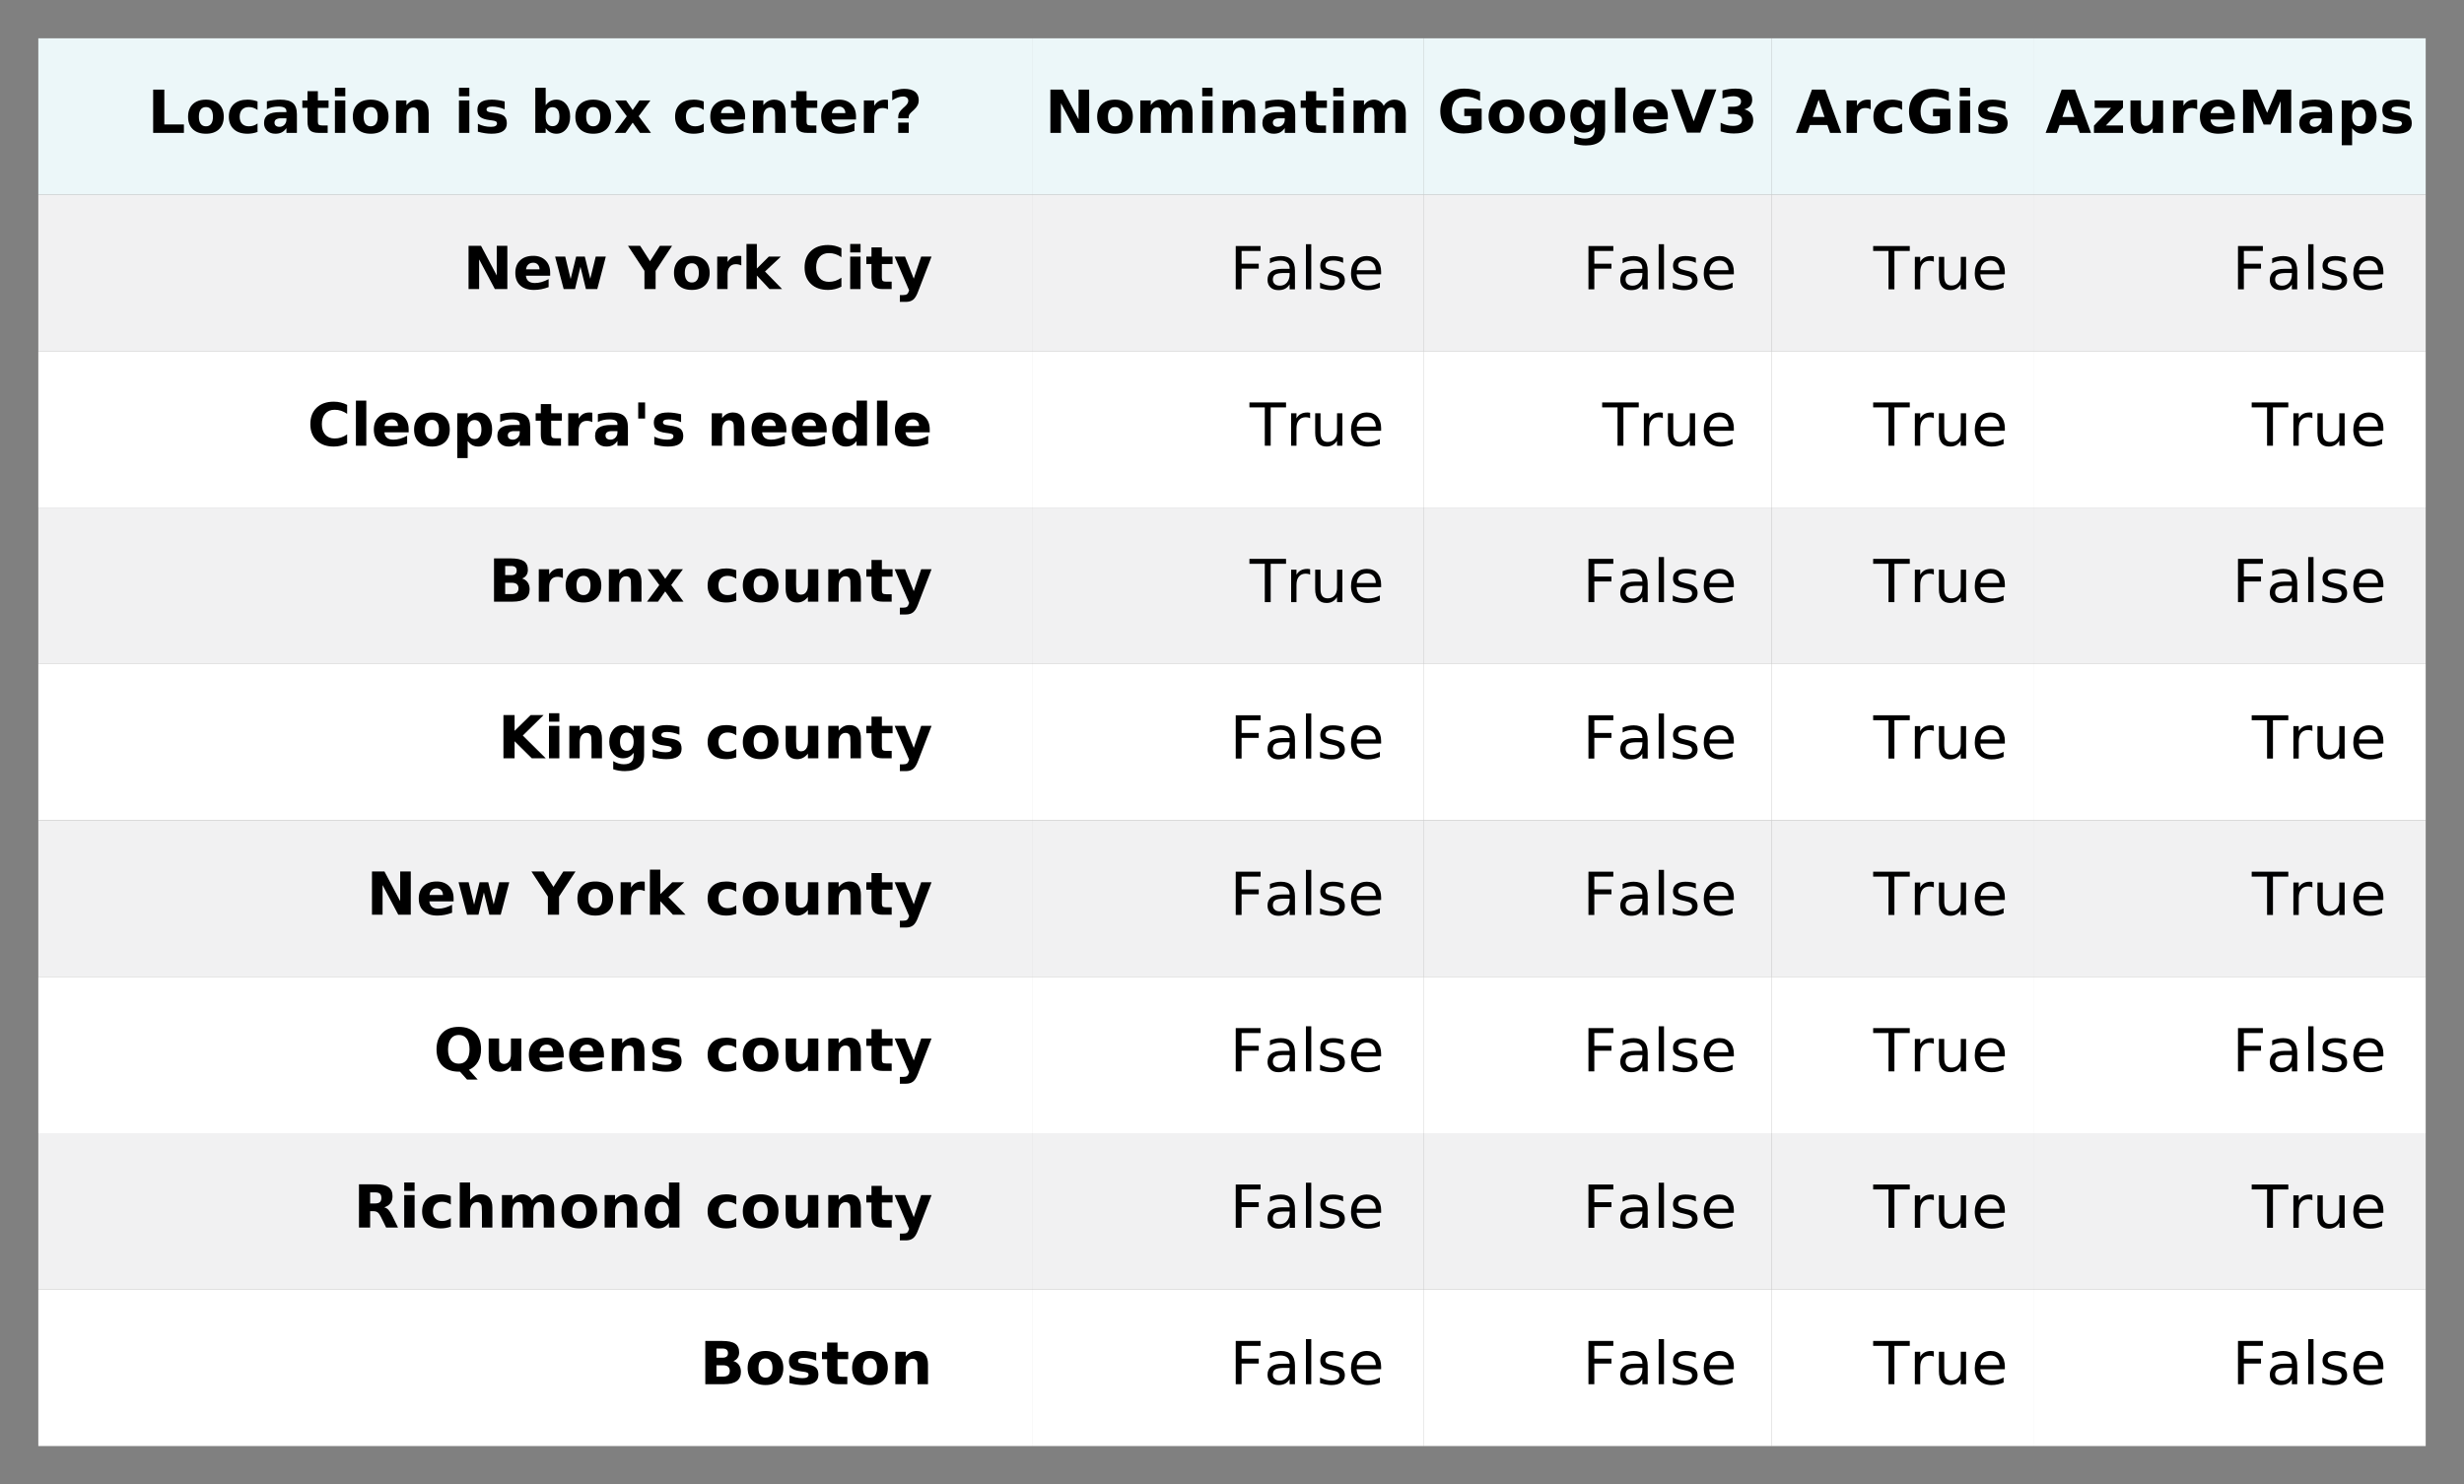 <?xml version="1.0" encoding="utf-8" standalone="no"?>
<!DOCTYPE svg PUBLIC "-//W3C//DTD SVG 1.1//EN"
  "http://www.w3.org/Graphics/SVG/1.1/DTD/svg11.dtd">
<!-- Created with matplotlib (http://matplotlib.org/) -->
<svg height="275.128pt" version="1.1" viewBox="0 0 456.614 275.128" width="456.614pt" xmlns="http://www.w3.org/2000/svg" xmlns:xlink="http://www.w3.org/1999/xlink">
 <rect x="0" y="0" width="456.614" height="275.128" fill="#808080" stroke="none"/>
 <defs>
  <style type="text/css">
*{stroke-linecap:butt;stroke-linejoin:round;}
  </style>
 </defs>
 <g id="figure_1">
  <g id="patch_1">
   <path d="M 0 275.128 
L 456.614 275.128 
L 456.614 -0 
L 0 -0 
z
" style="fill:none;"/>
  </g>
  <g id="axes_1">
   <g id="table_1">
    <g id="patch_2">
     <path d="M 7.1 36.092 
L 191.24 36.092 
L 191.24 7.1 
L 7.1 7.1 
z
" style="fill:#ecf7f9;"/>
    </g>
    <g id="text_1">
     <!-- Location is box center? -->
     <defs>
      <path d="M 9.188 72.906 
L 27.984 72.906 
L 27.984 14.203 
L 60.984 14.203 
L 60.984 0 
L 9.188 0 
z
" id="DejaVuSans-Bold-4c"/>
      <path d="M 34.422 43.5 
Q 28.609 43.5 25.562 39.328 
Q 22.516 35.156 22.516 27.297 
Q 22.516 19.438 25.562 15.25 
Q 28.609 11.078 34.422 11.078 
Q 40.141 11.078 43.156 15.25 
Q 46.188 19.438 46.188 27.297 
Q 46.188 35.156 43.156 39.328 
Q 40.141 43.5 34.422 43.5 
z
M 34.422 56 
Q 48.531 56 56.469 48.375 
Q 64.406 40.766 64.406 27.297 
Q 64.406 13.812 56.469 6.188 
Q 48.531 -1.422 34.422 -1.422 
Q 20.266 -1.422 12.281 6.188 
Q 4.297 13.812 4.297 27.297 
Q 4.297 40.766 12.281 48.375 
Q 20.266 56 34.422 56 
z
" id="DejaVuSans-Bold-6f"/>
      <path d="M 52.594 52.984 
L 52.594 38.719 
Q 49.031 41.156 45.438 42.328 
Q 41.844 43.5 37.984 43.5 
Q 30.672 43.5 26.594 39.234 
Q 22.516 34.969 22.516 27.297 
Q 22.516 19.625 26.594 15.344 
Q 30.672 11.078 37.984 11.078 
Q 42.094 11.078 45.781 12.297 
Q 49.469 13.531 52.594 15.922 
L 52.594 1.609 
Q 48.484 0.094 44.266 -0.656 
Q 40.047 -1.422 35.797 -1.422 
Q 21 -1.422 12.641 6.172 
Q 4.297 13.766 4.297 27.297 
Q 4.297 40.828 12.641 48.406 
Q 21 56 35.797 56 
Q 40.094 56 44.266 55.25 
Q 48.438 54.5 52.594 52.984 
z
" id="DejaVuSans-Bold-63"/>
      <path d="M 32.906 24.609 
Q 27.438 24.609 24.672 22.75 
Q 21.922 20.906 21.922 17.281 
Q 21.922 13.969 24.141 12.078 
Q 26.375 10.203 30.328 10.203 
Q 35.25 10.203 38.625 13.734 
Q 42 17.281 42 22.609 
L 42 24.609 
z
M 59.625 31.203 
L 59.625 0 
L 42 0 
L 42 8.109 
Q 38.484 3.125 34.078 0.844 
Q 29.688 -1.422 23.391 -1.422 
Q 14.891 -1.422 9.594 3.531 
Q 4.297 8.5 4.297 16.406 
Q 4.297 26.031 10.906 30.516 
Q 17.531 35.016 31.688 35.016 
L 42 35.016 
L 42 36.375 
Q 42 40.531 38.719 42.453 
Q 35.453 44.391 28.516 44.391 
Q 22.906 44.391 18.062 43.266 
Q 13.234 42.141 9.078 39.891 
L 9.078 53.219 
Q 14.703 54.594 20.359 55.297 
Q 26.031 56 31.688 56 
Q 46.484 56 53.047 50.172 
Q 59.625 44.344 59.625 31.203 
z
" id="DejaVuSans-Bold-61"/>
      <path d="M 27.484 70.219 
L 27.484 54.688 
L 45.516 54.688 
L 45.516 42.188 
L 27.484 42.188 
L 27.484 19 
Q 27.484 15.188 29 13.844 
Q 30.516 12.5 35.016 12.5 
L 44 12.5 
L 44 0 
L 29 0 
Q 18.656 0 14.328 4.312 
Q 10.016 8.641 10.016 19 
L 10.016 42.188 
L 1.312 42.188 
L 1.312 54.688 
L 10.016 54.688 
L 10.016 70.219 
z
" id="DejaVuSans-Bold-74"/>
      <path d="M 8.406 54.688 
L 25.875 54.688 
L 25.875 0 
L 8.406 0 
z
M 8.406 75.984 
L 25.875 75.984 
L 25.875 61.719 
L 8.406 61.719 
z
" id="DejaVuSans-Bold-69"/>
      <path d="M 63.375 33.297 
L 63.375 0 
L 45.797 0 
L 45.797 5.422 
L 45.797 25.484 
Q 45.797 32.562 45.484 35.25 
Q 45.172 37.938 44.391 39.203 
Q 43.359 40.922 41.594 41.875 
Q 39.844 42.828 37.594 42.828 
Q 32.125 42.828 29 38.594 
Q 25.875 34.375 25.875 26.906 
L 25.875 0 
L 8.406 0 
L 8.406 54.688 
L 25.875 54.688 
L 25.875 46.688 
Q 29.828 51.469 34.266 53.734 
Q 38.719 56 44.094 56 
Q 53.562 56 58.469 50.188 
Q 63.375 44.391 63.375 33.297 
z
" id="DejaVuSans-Bold-6e"/>
      <path id="DejaVuSans-Bold-20"/>
      <path d="M 51.125 52.984 
L 51.125 39.703 
Q 45.516 42.047 40.281 43.219 
Q 35.062 44.391 30.422 44.391 
Q 25.438 44.391 23.016 43.141 
Q 20.609 41.891 20.609 39.312 
Q 20.609 37.203 22.438 36.078 
Q 24.266 34.969 29 34.422 
L 32.078 33.984 
Q 45.516 32.281 50.141 28.375 
Q 54.781 24.469 54.781 16.109 
Q 54.781 7.375 48.328 2.969 
Q 41.891 -1.422 29.109 -1.422 
Q 23.688 -1.422 17.891 -0.562 
Q 12.109 0.297 6 2 
L 6 15.281 
Q 11.234 12.75 16.719 11.469 
Q 22.219 10.203 27.875 10.203 
Q 33.016 10.203 35.594 11.609 
Q 38.188 13.031 38.188 15.828 
Q 38.188 18.172 36.406 19.312 
Q 34.625 20.453 29.297 21.094 
L 26.219 21.484 
Q 14.547 22.953 9.859 26.906 
Q 5.172 30.859 5.172 38.922 
Q 5.172 47.609 11.125 51.797 
Q 17.094 56 29.391 56 
Q 34.234 56 39.547 55.266 
Q 44.875 54.547 51.125 52.984 
z
" id="DejaVuSans-Bold-73"/>
      <path d="M 37.5 11.281 
Q 43.109 11.281 46.062 15.375 
Q 49.031 19.484 49.031 27.297 
Q 49.031 35.109 46.062 39.203 
Q 43.109 43.312 37.5 43.312 
Q 31.891 43.312 28.875 39.188 
Q 25.875 35.062 25.875 27.297 
Q 25.875 19.531 28.875 15.406 
Q 31.891 11.281 37.5 11.281 
z
M 25.875 46.688 
Q 29.5 51.469 33.891 53.734 
Q 38.281 56 44 56 
Q 54.109 56 60.594 47.969 
Q 67.094 39.938 67.094 27.297 
Q 67.094 14.656 60.594 6.609 
Q 54.109 -1.422 44 -1.422 
Q 38.281 -1.422 33.891 0.844 
Q 29.5 3.125 25.875 7.906 
L 25.875 0 
L 8.406 0 
L 8.406 75.984 
L 25.875 75.984 
z
" id="DejaVuSans-Bold-62"/>
      <path d="M 22.219 27.984 
L 2.484 54.688 
L 21 54.688 
L 32.172 38.484 
L 43.5 54.688 
L 62.016 54.688 
L 42.281 28.078 
L 62.984 0 
L 44.484 0 
L 32.172 17.281 
L 20.016 0 
L 1.516 0 
z
" id="DejaVuSans-Bold-78"/>
      <path d="M 62.984 27.484 
L 62.984 22.516 
L 22.125 22.516 
Q 22.75 16.359 26.562 13.281 
Q 30.375 10.203 37.203 10.203 
Q 42.719 10.203 48.5 11.844 
Q 54.297 13.484 60.406 16.797 
L 60.406 3.328 
Q 54.203 0.984 48 -0.219 
Q 41.797 -1.422 35.594 -1.422 
Q 20.75 -1.422 12.516 6.125 
Q 4.297 13.672 4.297 27.297 
Q 4.297 40.672 12.375 48.328 
Q 20.453 56 34.625 56 
Q 47.516 56 55.25 48.234 
Q 62.984 40.484 62.984 27.484 
z
M 45.016 33.297 
Q 45.016 38.281 42.109 41.328 
Q 39.203 44.391 34.516 44.391 
Q 29.438 44.391 26.266 41.531 
Q 23.094 38.672 22.312 33.297 
z
" id="DejaVuSans-Bold-65"/>
      <path d="M 49.031 39.797 
Q 46.734 40.875 44.453 41.375 
Q 42.188 41.891 39.891 41.891 
Q 33.156 41.891 29.516 37.562 
Q 25.875 33.25 25.875 25.203 
L 25.875 0 
L 8.406 0 
L 8.406 54.688 
L 25.875 54.688 
L 25.875 45.703 
Q 29.25 51.078 33.609 53.531 
Q 37.984 56 44.094 56 
Q 44.969 56 45.984 55.922 
Q 47.016 55.859 48.969 55.609 
z
" id="DejaVuSans-Bold-72"/>
      <path d="M 34.625 24.609 
L 17 24.609 
L 17 27 
Q 17 31 18.609 34.094 
Q 20.219 37.203 25.391 42 
L 28.516 44.828 
Q 31.297 47.359 32.594 49.609 
Q 33.891 51.859 33.891 54.109 
Q 33.891 57.516 31.547 59.438 
Q 29.203 61.375 25 61.375 
Q 21.047 61.375 16.453 59.734 
Q 11.859 58.109 6.891 54.891 
L 6.891 70.219 
Q 12.797 72.266 17.672 73.234 
Q 22.562 74.219 27.094 74.219 
Q 39.016 74.219 45.266 69.359 
Q 51.516 64.5 51.516 55.172 
Q 51.516 50.391 49.609 46.609 
Q 47.703 42.828 43.109 38.484 
L 39.984 35.688 
Q 36.672 32.672 35.641 30.828 
Q 34.625 29 34.625 26.812 
z
M 17 17.391 
L 34.625 17.391 
L 34.625 0 
L 17 0 
z
" id="DejaVuSans-Bold-3f"/>
     </defs>
     <g transform="translate(27.372 24.631)scale(0.11 -0.11)">
      <use xlink:href="#DejaVuSans-Bold-4c"/>
      <use x="63.721" xlink:href="#DejaVuSans-Bold-6f"/>
      <use x="132.422" xlink:href="#DejaVuSans-Bold-63"/>
      <use x="191.699" xlink:href="#DejaVuSans-Bold-61"/>
      <use x="259.18" xlink:href="#DejaVuSans-Bold-74"/>
      <use x="306.982" xlink:href="#DejaVuSans-Bold-69"/>
      <use x="341.26" xlink:href="#DejaVuSans-Bold-6f"/>
      <use x="409.961" xlink:href="#DejaVuSans-Bold-6e"/>
      <use x="481.152" xlink:href="#DejaVuSans-Bold-20"/>
      <use x="515.967" xlink:href="#DejaVuSans-Bold-69"/>
      <use x="550.244" xlink:href="#DejaVuSans-Bold-73"/>
      <use x="609.766" xlink:href="#DejaVuSans-Bold-20"/>
      <use x="644.58" xlink:href="#DejaVuSans-Bold-62"/>
      <use x="716.162" xlink:href="#DejaVuSans-Bold-6f"/>
      <use x="784.863" xlink:href="#DejaVuSans-Bold-78"/>
      <use x="849.365" xlink:href="#DejaVuSans-Bold-20"/>
      <use x="884.18" xlink:href="#DejaVuSans-Bold-63"/>
      <use x="943.457" xlink:href="#DejaVuSans-Bold-65"/>
      <use x="1011.279" xlink:href="#DejaVuSans-Bold-6e"/>
      <use x="1082.471" xlink:href="#DejaVuSans-Bold-74"/>
      <use x="1130.273" xlink:href="#DejaVuSans-Bold-65"/>
      <use x="1198.096" xlink:href="#DejaVuSans-Bold-72"/>
      <use x="1247.412" xlink:href="#DejaVuSans-Bold-3f"/>
     </g>
    </g>
    <g id="patch_3">
     <path d="M 191.24 36.092 
L 263.78 36.092 
L 263.78 7.1 
L 191.24 7.1 
z
" style="fill:#ecf7f9;"/>
    </g>
    <g id="text_2">
     <!-- Nominatim -->
     <defs>
      <path d="M 9.188 72.906 
L 30.172 72.906 
L 56.688 22.906 
L 56.688 72.906 
L 74.516 72.906 
L 74.516 0 
L 53.516 0 
L 27 50 
L 27 0 
L 9.188 0 
z
" id="DejaVuSans-Bold-4e"/>
      <path d="M 59.078 45.609 
Q 62.406 50.688 66.969 53.344 
Q 71.531 56 77 56 
Q 86.422 56 91.359 50.188 
Q 96.297 44.391 96.297 33.297 
L 96.297 0 
L 78.719 0 
L 78.719 28.516 
Q 78.766 29.156 78.781 29.828 
Q 78.812 30.516 78.812 31.781 
Q 78.812 37.594 77.094 40.203 
Q 75.391 42.828 71.578 42.828 
Q 66.609 42.828 63.891 38.719 
Q 61.188 34.625 61.078 26.859 
L 61.078 0 
L 43.5 0 
L 43.5 28.516 
Q 43.5 37.594 41.938 40.203 
Q 40.375 42.828 36.375 42.828 
Q 31.344 42.828 28.609 38.703 
Q 25.875 34.578 25.875 26.906 
L 25.875 0 
L 8.297 0 
L 8.297 54.688 
L 25.875 54.688 
L 25.875 46.688 
Q 29.109 51.312 33.281 53.656 
Q 37.453 56 42.484 56 
Q 48.141 56 52.484 53.266 
Q 56.844 50.531 59.078 45.609 
z
" id="DejaVuSans-Bold-6d"/>
     </defs>
     <g transform="translate(193.639 24.631)scale(0.11 -0.11)">
      <use xlink:href="#DejaVuSans-Bold-4e"/>
      <use x="83.691" xlink:href="#DejaVuSans-Bold-6f"/>
      <use x="152.393" xlink:href="#DejaVuSans-Bold-6d"/>
      <use x="256.592" xlink:href="#DejaVuSans-Bold-69"/>
      <use x="290.869" xlink:href="#DejaVuSans-Bold-6e"/>
      <use x="362.061" xlink:href="#DejaVuSans-Bold-61"/>
      <use x="429.541" xlink:href="#DejaVuSans-Bold-74"/>
      <use x="477.344" xlink:href="#DejaVuSans-Bold-69"/>
      <use x="511.621" xlink:href="#DejaVuSans-Bold-6d"/>
     </g>
    </g>
    <g id="patch_4">
     <path d="M 263.78 36.092 
L 328.349 36.092 
L 328.349 7.1 
L 263.78 7.1 
z
" style="fill:#ecf7f9;"/>
    </g>
    <g id="text_3">
     <!-- GoogleV3 -->
     <defs>
      <path d="M 74.703 5.422 
Q 67.672 2 60.109 0.281 
Q 52.547 -1.422 44.484 -1.422 
Q 26.266 -1.422 15.625 8.766 
Q 4.984 18.953 4.984 36.375 
Q 4.984 54 15.812 64.109 
Q 26.656 74.219 45.516 74.219 
Q 52.781 74.219 59.438 72.844 
Q 66.109 71.484 72.016 68.797 
L 72.016 53.719 
Q 65.922 57.172 59.891 58.875 
Q 53.859 60.594 47.797 60.594 
Q 36.578 60.594 30.5 54.312 
Q 24.422 48.047 24.422 36.375 
Q 24.422 24.812 30.281 18.5 
Q 36.141 12.203 46.922 12.203 
Q 49.859 12.203 52.375 12.562 
Q 54.891 12.938 56.891 13.719 
L 56.891 27.875 
L 45.406 27.875 
L 45.406 40.484 
L 74.703 40.484 
z
" id="DejaVuSans-Bold-47"/>
      <path d="M 45.609 9.281 
Q 42 4.5 37.641 2.25 
Q 33.297 0 27.594 0 
Q 17.578 0 11.031 7.875 
Q 4.5 15.766 4.5 27.984 
Q 4.5 40.234 11.031 48.062 
Q 17.578 55.906 27.594 55.906 
Q 33.297 55.906 37.641 53.656 
Q 42 51.422 45.609 46.578 
L 45.609 54.688 
L 63.188 54.688 
L 63.188 5.516 
Q 63.188 -7.672 54.859 -14.625 
Q 46.531 -21.578 30.719 -21.578 
Q 25.594 -21.578 20.797 -20.797 
Q 16.016 -20.016 11.188 -18.406 
L 11.188 -4.781 
Q 15.766 -7.422 20.156 -8.719 
Q 24.562 -10.016 29 -10.016 
Q 37.594 -10.016 41.594 -6.25 
Q 45.609 -2.484 45.609 5.516 
z
M 34.078 43.312 
Q 28.656 43.312 25.625 39.297 
Q 22.609 35.297 22.609 27.984 
Q 22.609 20.453 25.531 16.578 
Q 28.469 12.703 34.078 12.703 
Q 39.547 12.703 42.578 16.703 
Q 45.609 20.703 45.609 27.984 
Q 45.609 35.297 42.578 39.297 
Q 39.547 43.312 34.078 43.312 
z
" id="DejaVuSans-Bold-67"/>
      <path d="M 8.406 75.984 
L 25.875 75.984 
L 25.875 0 
L 8.406 0 
z
" id="DejaVuSans-Bold-6c"/>
      <path d="M 0.484 72.906 
L 19.391 72.906 
L 38.719 19.094 
L 58.016 72.906 
L 76.906 72.906 
L 49.906 0 
L 27.484 0 
z
" id="DejaVuSans-Bold-56"/>
      <path d="M 46.578 39.312 
Q 53.953 37.406 57.781 32.688 
Q 61.625 27.984 61.625 20.703 
Q 61.625 9.859 53.312 4.219 
Q 45.016 -1.422 29.109 -1.422 
Q 23.484 -1.422 17.844 -0.516 
Q 12.203 0.391 6.688 2.203 
L 6.688 16.703 
Q 11.969 14.062 17.156 12.719 
Q 22.359 11.375 27.391 11.375 
Q 34.859 11.375 38.844 13.953 
Q 42.828 16.547 42.828 21.391 
Q 42.828 26.375 38.75 28.938 
Q 34.672 31.5 26.703 31.5 
L 19.188 31.5 
L 19.188 43.609 
L 27.094 43.609 
Q 34.188 43.609 37.641 45.828 
Q 41.109 48.047 41.109 52.594 
Q 41.109 56.781 37.734 59.078 
Q 34.375 61.375 28.219 61.375 
Q 23.688 61.375 19.047 60.344 
Q 14.406 59.328 9.812 57.328 
L 9.812 71.094 
Q 15.375 72.656 20.844 73.438 
Q 26.312 74.219 31.594 74.219 
Q 45.797 74.219 52.844 69.547 
Q 59.906 64.891 59.906 55.516 
Q 59.906 49.125 56.531 45.047 
Q 53.172 40.969 46.578 39.312 
z
" id="DejaVuSans-Bold-33"/>
     </defs>
     <g transform="translate(266.357 24.588)scale(0.11 -0.11)">
      <use xlink:href="#DejaVuSans-Bold-47"/>
      <use x="82.08" xlink:href="#DejaVuSans-Bold-6f"/>
      <use x="150.781" xlink:href="#DejaVuSans-Bold-6f"/>
      <use x="219.482" xlink:href="#DejaVuSans-Bold-67"/>
      <use x="291.064" xlink:href="#DejaVuSans-Bold-6c"/>
      <use x="325.342" xlink:href="#DejaVuSans-Bold-65"/>
      <use x="393.164" xlink:href="#DejaVuSans-Bold-56"/>
      <use x="470.557" xlink:href="#DejaVuSans-Bold-33"/>
     </g>
    </g>
    <g id="patch_5">
     <path d="M 328.349 36.092 
L 376.974 36.092 
L 376.974 7.1 
L 328.349 7.1 
z
" style="fill:#ecf7f9;"/>
    </g>
    <g id="text_4">
     <!-- ArcGis -->
     <defs>
      <path d="M 53.422 13.281 
L 24.031 13.281 
L 19.391 0 
L 0.484 0 
L 27.484 72.906 
L 49.906 72.906 
L 76.906 0 
L 58.016 0 
z
M 28.719 26.812 
L 48.688 26.812 
L 38.719 55.812 
z
" id="DejaVuSans-Bold-41"/>
     </defs>
     <g transform="translate(332.759 24.631)scale(0.11 -0.11)">
      <use xlink:href="#DejaVuSans-Bold-41"/>
      <use x="77.393" xlink:href="#DejaVuSans-Bold-72"/>
      <use x="126.709" xlink:href="#DejaVuSans-Bold-63"/>
      <use x="185.986" xlink:href="#DejaVuSans-Bold-47"/>
      <use x="268.066" xlink:href="#DejaVuSans-Bold-69"/>
      <use x="302.344" xlink:href="#DejaVuSans-Bold-73"/>
     </g>
    </g>
    <g id="patch_6">
     <path d="M 376.974 36.092 
L 449.514 36.092 
L 449.514 7.1 
L 376.974 7.1 
z
" style="fill:#ecf7f9;"/>
    </g>
    <g id="text_5">
     <!-- AzureMaps -->
     <defs>
      <path d="M 5.719 54.688 
L 53.422 54.688 
L 53.422 42.484 
L 24.609 12.5 
L 53.422 12.5 
L 53.422 0 
L 4.5 0 
L 4.5 12.203 
L 33.297 42.188 
L 5.719 42.188 
z
" id="DejaVuSans-Bold-7a"/>
      <path d="M 7.812 21.297 
L 7.812 54.688 
L 25.391 54.688 
L 25.391 49.219 
Q 25.391 44.781 25.344 38.062 
Q 25.297 31.344 25.297 29.109 
Q 25.297 22.516 25.641 19.609 
Q 25.984 16.703 26.812 15.375 
Q 27.875 13.672 29.609 12.734 
Q 31.344 11.812 33.594 11.812 
Q 39.062 11.812 42.188 16.016 
Q 45.312 20.219 45.312 27.688 
L 45.312 54.688 
L 62.797 54.688 
L 62.797 0 
L 45.312 0 
L 45.312 7.906 
Q 41.359 3.125 36.938 0.844 
Q 32.516 -1.422 27.203 -1.422 
Q 17.719 -1.422 12.766 4.391 
Q 7.812 10.203 7.812 21.297 
z
" id="DejaVuSans-Bold-75"/>
      <path d="M 9.188 72.906 
L 33.109 72.906 
L 49.703 33.891 
L 66.406 72.906 
L 90.281 72.906 
L 90.281 0 
L 72.516 0 
L 72.516 53.328 
L 55.719 14.016 
L 43.797 14.016 
L 27 53.328 
L 27 0 
L 9.188 0 
z
" id="DejaVuSans-Bold-4d"/>
      <path d="M 25.875 7.906 
L 25.875 -20.797 
L 8.406 -20.797 
L 8.406 54.688 
L 25.875 54.688 
L 25.875 46.688 
Q 29.5 51.469 33.891 53.734 
Q 38.281 56 44 56 
Q 54.109 56 60.594 47.969 
Q 67.094 39.938 67.094 27.297 
Q 67.094 14.656 60.594 6.609 
Q 54.109 -1.422 44 -1.422 
Q 38.281 -1.422 33.891 0.844 
Q 29.5 3.125 25.875 7.906 
z
M 37.5 43.312 
Q 31.891 43.312 28.875 39.188 
Q 25.875 35.062 25.875 27.297 
Q 25.875 19.531 28.875 15.406 
Q 31.891 11.281 37.5 11.281 
Q 43.109 11.281 46.062 15.375 
Q 49.031 19.484 49.031 27.297 
Q 49.031 35.109 46.062 39.203 
Q 43.109 43.312 37.5 43.312 
z
" id="DejaVuSans-Bold-70"/>
     </defs>
     <g transform="translate(379.033 24.631)scale(0.11 -0.11)">
      <use xlink:href="#DejaVuSans-Bold-41"/>
      <use x="77.393" xlink:href="#DejaVuSans-Bold-7a"/>
      <use x="135.596" xlink:href="#DejaVuSans-Bold-75"/>
      <use x="206.787" xlink:href="#DejaVuSans-Bold-72"/>
      <use x="256.104" xlink:href="#DejaVuSans-Bold-65"/>
      <use x="323.926" xlink:href="#DejaVuSans-Bold-4d"/>
      <use x="423.438" xlink:href="#DejaVuSans-Bold-61"/>
      <use x="490.918" xlink:href="#DejaVuSans-Bold-70"/>
      <use x="562.5" xlink:href="#DejaVuSans-Bold-73"/>
     </g>
    </g>
    <g id="patch_7">
     <path d="M 7.1 65.084 
L 191.24 65.084 
L 191.24 36.092 
L 7.1 36.092 
z
" style="fill:#f1f1f2;"/>
    </g>
    <g id="text_6">
     <!-- New York City -->
     <defs>
      <path d="M 3.516 54.688 
L 20.516 54.688 
L 29.688 17 
L 38.922 54.688 
L 53.516 54.688 
L 62.703 17.391 
L 71.922 54.688 
L 88.922 54.688 
L 74.516 0 
L 55.422 0 
L 46.188 37.594 
L 37.016 0 
L 17.922 0 
z
" id="DejaVuSans-Bold-77"/>
      <path d="M -0.984 72.906 
L 19.578 72.906 
L 36.188 46.922 
L 52.781 72.906 
L 73.391 72.906 
L 45.609 30.719 
L 45.609 0 
L 26.812 0 
L 26.812 30.719 
z
" id="DejaVuSans-Bold-59"/>
      <path d="M 8.406 75.984 
L 25.875 75.984 
L 25.875 34.625 
L 46 54.688 
L 66.312 54.688 
L 39.594 29.594 
L 68.406 0 
L 47.219 0 
L 25.875 22.797 
L 25.875 0 
L 8.406 0 
z
" id="DejaVuSans-Bold-6b"/>
      <path d="M 67 4 
Q 61.812 1.312 56.203 -0.047 
Q 50.594 -1.422 44.484 -1.422 
Q 26.266 -1.422 15.625 8.766 
Q 4.984 18.953 4.984 36.375 
Q 4.984 53.859 15.625 64.031 
Q 26.266 74.219 44.484 74.219 
Q 50.594 74.219 56.203 72.844 
Q 61.812 71.484 67 68.797 
L 67 53.719 
Q 61.766 57.281 56.688 58.938 
Q 51.609 60.594 46 60.594 
Q 35.938 60.594 30.172 54.141 
Q 24.422 47.703 24.422 36.375 
Q 24.422 25.094 30.172 18.641 
Q 35.938 12.203 46 12.203 
Q 51.609 12.203 56.688 13.859 
Q 61.766 15.531 67 19.094 
z
" id="DejaVuSans-Bold-43"/>
      <path d="M 1.219 54.688 
L 18.703 54.688 
L 33.406 17.578 
L 45.906 54.688 
L 63.375 54.688 
L 40.375 -5.172 
Q 36.922 -14.312 32.297 -17.938 
Q 27.688 -21.578 20.125 -21.578 
L 10.016 -21.578 
L 10.016 -10.109 
L 15.484 -10.109 
Q 19.922 -10.109 21.938 -8.688 
Q 23.969 -7.281 25.094 -3.609 
L 25.594 -2.094 
z
" id="DejaVuSans-Bold-79"/>
     </defs>
     <g transform="translate(85.819 53.58)scale(0.11 -0.11)">
      <use xlink:href="#DejaVuSans-Bold-4e"/>
      <use x="83.691" xlink:href="#DejaVuSans-Bold-65"/>
      <use x="151.514" xlink:href="#DejaVuSans-Bold-77"/>
      <use x="243.896" xlink:href="#DejaVuSans-Bold-20"/>
      <use x="278.711" xlink:href="#DejaVuSans-Bold-59"/>
      <use x="350.982" xlink:href="#DejaVuSans-Bold-6f"/>
      <use x="419.684" xlink:href="#DejaVuSans-Bold-72"/>
      <use x="469" xlink:href="#DejaVuSans-Bold-6b"/>
      <use x="535.504" xlink:href="#DejaVuSans-Bold-20"/>
      <use x="570.318" xlink:href="#DejaVuSans-Bold-43"/>
      <use x="643.707" xlink:href="#DejaVuSans-Bold-69"/>
      <use x="677.984" xlink:href="#DejaVuSans-Bold-74"/>
      <use x="725.787" xlink:href="#DejaVuSans-Bold-79"/>
     </g>
    </g>
    <g id="patch_8">
     <path d="M 191.24 65.084 
L 263.78 65.084 
L 263.78 36.092 
L 191.24 36.092 
z
" style="fill:#f1f1f2;"/>
    </g>
    <g id="text_7">
     <!-- False -->
     <defs>
      <path d="M 9.812 72.906 
L 51.703 72.906 
L 51.703 64.594 
L 19.672 64.594 
L 19.672 43.109 
L 48.578 43.109 
L 48.578 34.812 
L 19.672 34.812 
L 19.672 0 
L 9.812 0 
z
" id="DejaVuSans-46"/>
      <path d="M 34.281 27.484 
Q 23.391 27.484 19.188 25 
Q 14.984 22.516 14.984 16.5 
Q 14.984 11.719 18.141 8.906 
Q 21.297 6.109 26.703 6.109 
Q 34.188 6.109 38.703 11.406 
Q 43.219 16.703 43.219 25.484 
L 43.219 27.484 
z
M 52.203 31.203 
L 52.203 0 
L 43.219 0 
L 43.219 8.297 
Q 40.141 3.328 35.547 0.953 
Q 30.953 -1.422 24.312 -1.422 
Q 15.922 -1.422 10.953 3.297 
Q 6 8.016 6 15.922 
Q 6 25.141 12.172 29.828 
Q 18.359 34.516 30.609 34.516 
L 43.219 34.516 
L 43.219 35.406 
Q 43.219 41.609 39.141 45 
Q 35.062 48.391 27.688 48.391 
Q 23 48.391 18.547 47.266 
Q 14.109 46.141 10.016 43.891 
L 10.016 52.203 
Q 14.938 54.109 19.578 55.047 
Q 24.219 56 28.609 56 
Q 40.484 56 46.344 49.844 
Q 52.203 43.703 52.203 31.203 
z
" id="DejaVuSans-61"/>
      <path d="M 9.422 75.984 
L 18.406 75.984 
L 18.406 0 
L 9.422 0 
z
" id="DejaVuSans-6c"/>
      <path d="M 44.281 53.078 
L 44.281 44.578 
Q 40.484 46.531 36.375 47.5 
Q 32.281 48.484 27.875 48.484 
Q 21.188 48.484 17.844 46.438 
Q 14.5 44.391 14.5 40.281 
Q 14.5 37.156 16.891 35.375 
Q 19.281 33.594 26.516 31.984 
L 29.594 31.297 
Q 39.156 29.25 43.188 25.516 
Q 47.219 21.781 47.219 15.094 
Q 47.219 7.469 41.188 3.016 
Q 35.156 -1.422 24.609 -1.422 
Q 20.219 -1.422 15.453 -0.562 
Q 10.688 0.297 5.422 2 
L 5.422 11.281 
Q 10.406 8.688 15.234 7.391 
Q 20.062 6.109 24.812 6.109 
Q 31.156 6.109 34.562 8.281 
Q 37.984 10.453 37.984 14.406 
Q 37.984 18.062 35.516 20.016 
Q 33.062 21.969 24.703 23.781 
L 21.578 24.516 
Q 13.234 26.266 9.516 29.906 
Q 5.812 33.547 5.812 39.891 
Q 5.812 47.609 11.281 51.797 
Q 16.75 56 26.812 56 
Q 31.781 56 36.172 55.266 
Q 40.578 54.547 44.281 53.078 
z
" id="DejaVuSans-73"/>
      <path d="M 56.203 29.594 
L 56.203 25.203 
L 14.891 25.203 
Q 15.484 15.922 20.484 11.062 
Q 25.484 6.203 34.422 6.203 
Q 39.594 6.203 44.453 7.469 
Q 49.312 8.734 54.109 11.281 
L 54.109 2.781 
Q 49.266 0.734 44.188 -0.344 
Q 39.109 -1.422 33.891 -1.422 
Q 20.797 -1.422 13.156 6.188 
Q 5.516 13.812 5.516 26.812 
Q 5.516 40.234 12.766 48.109 
Q 20.016 56 32.328 56 
Q 43.359 56 49.781 48.891 
Q 56.203 41.797 56.203 29.594 
z
M 47.219 32.234 
Q 47.125 39.594 43.094 43.984 
Q 39.062 48.391 32.422 48.391 
Q 24.906 48.391 20.391 44.141 
Q 15.875 39.891 15.188 32.172 
z
" id="DejaVuSans-65"/>
     </defs>
     <g transform="translate(227.919 53.623)scale(0.11 -0.11)">
      <use xlink:href="#DejaVuSans-46"/>
      <use x="57.379" xlink:href="#DejaVuSans-61"/>
      <use x="118.658" xlink:href="#DejaVuSans-6c"/>
      <use x="146.441" xlink:href="#DejaVuSans-73"/>
      <use x="198.541" xlink:href="#DejaVuSans-65"/>
     </g>
    </g>
    <g id="patch_9">
     <path d="M 263.78 65.084 
L 328.349 65.084 
L 328.349 36.092 
L 263.78 36.092 
z
" style="fill:#f1f1f2;"/>
    </g>
    <g id="text_8">
     <!-- False -->
     <g transform="translate(293.285 53.623)scale(0.11 -0.11)">
      <use xlink:href="#DejaVuSans-46"/>
      <use x="57.379" xlink:href="#DejaVuSans-61"/>
      <use x="118.658" xlink:href="#DejaVuSans-6c"/>
      <use x="146.441" xlink:href="#DejaVuSans-73"/>
      <use x="198.541" xlink:href="#DejaVuSans-65"/>
     </g>
    </g>
    <g id="patch_10">
     <path d="M 328.349 65.084 
L 376.974 65.084 
L 376.974 36.092 
L 328.349 36.092 
z
" style="fill:#f1f1f2;"/>
    </g>
    <g id="text_9">
     <!-- True -->
     <defs>
      <path d="M -0.297 72.906 
L 61.375 72.906 
L 61.375 64.594 
L 35.5 64.594 
L 35.5 0 
L 25.594 0 
L 25.594 64.594 
L -0.297 64.594 
z
" id="DejaVuSans-54"/>
      <path d="M 41.109 46.297 
Q 39.594 47.172 37.812 47.578 
Q 36.031 48 33.891 48 
Q 26.266 48 22.188 43.047 
Q 18.109 38.094 18.109 28.812 
L 18.109 0 
L 9.078 0 
L 9.078 54.688 
L 18.109 54.688 
L 18.109 46.188 
Q 20.953 51.172 25.484 53.578 
Q 30.031 56 36.531 56 
Q 37.453 56 38.578 55.875 
Q 39.703 55.766 41.062 55.516 
z
" id="DejaVuSans-72"/>
      <path d="M 8.5 21.578 
L 8.5 54.688 
L 17.484 54.688 
L 17.484 21.922 
Q 17.484 14.156 20.5 10.266 
Q 23.531 6.391 29.594 6.391 
Q 36.859 6.391 41.078 11.031 
Q 45.312 15.672 45.312 23.688 
L 45.312 54.688 
L 54.297 54.688 
L 54.297 0 
L 45.312 0 
L 45.312 8.406 
Q 42.047 3.422 37.719 1 
Q 33.406 -1.422 27.688 -1.422 
Q 18.266 -1.422 13.375 4.438 
Q 8.5 10.297 8.5 21.578 
z
M 31.109 56 
z
" id="DejaVuSans-75"/>
     </defs>
     <g transform="translate(347.155 53.623)scale(0.11 -0.11)">
      <use xlink:href="#DejaVuSans-54"/>
      <use x="60.865" xlink:href="#DejaVuSans-72"/>
      <use x="101.979" xlink:href="#DejaVuSans-75"/>
      <use x="165.357" xlink:href="#DejaVuSans-65"/>
     </g>
    </g>
    <g id="patch_11">
     <path d="M 376.974 65.084 
L 449.514 65.084 
L 449.514 36.092 
L 376.974 36.092 
z
" style="fill:#f1f1f2;"/>
    </g>
    <g id="text_10">
     <!-- False -->
     <g transform="translate(413.653 53.623)scale(0.11 -0.11)">
      <use xlink:href="#DejaVuSans-46"/>
      <use x="57.379" xlink:href="#DejaVuSans-61"/>
      <use x="118.658" xlink:href="#DejaVuSans-6c"/>
      <use x="146.441" xlink:href="#DejaVuSans-73"/>
      <use x="198.541" xlink:href="#DejaVuSans-65"/>
     </g>
    </g>
    <g id="patch_12">
     <path d="M 7.1 94.076 
L 191.24 94.076 
L 191.24 65.084 
L 7.1 65.084 
z
" style="fill:#ffffff;"/>
    </g>
    <g id="text_11">
     <!-- Cleopatra's needle -->
     <defs>
      <path d="M 21.094 72.906 
L 21.094 45.797 
L 9.516 45.797 
L 9.516 72.906 
z
" id="DejaVuSans-Bold-27"/>
      <path d="M 45.609 46.688 
L 45.609 75.984 
L 63.188 75.984 
L 63.188 0 
L 45.609 0 
L 45.609 7.906 
Q 42 3.078 37.641 0.828 
Q 33.297 -1.422 27.594 -1.422 
Q 17.484 -1.422 10.984 6.609 
Q 4.5 14.656 4.5 27.297 
Q 4.5 39.938 10.984 47.969 
Q 17.484 56 27.594 56 
Q 33.25 56 37.625 53.734 
Q 42 51.469 45.609 46.688 
z
M 34.078 11.281 
Q 39.703 11.281 42.656 15.375 
Q 45.609 19.484 45.609 27.297 
Q 45.609 35.109 42.656 39.203 
Q 39.703 43.312 34.078 43.312 
Q 28.516 43.312 25.562 39.203 
Q 22.609 35.109 22.609 27.297 
Q 22.609 19.484 25.562 15.375 
Q 28.516 11.281 34.078 11.281 
z
" id="DejaVuSans-Bold-64"/>
     </defs>
     <g transform="translate(56.96 82.615)scale(0.11 -0.11)">
      <use xlink:href="#DejaVuSans-Bold-43"/>
      <use x="73.389" xlink:href="#DejaVuSans-Bold-6c"/>
      <use x="107.666" xlink:href="#DejaVuSans-Bold-65"/>
      <use x="175.488" xlink:href="#DejaVuSans-Bold-6f"/>
      <use x="244.189" xlink:href="#DejaVuSans-Bold-70"/>
      <use x="315.771" xlink:href="#DejaVuSans-Bold-61"/>
      <use x="383.252" xlink:href="#DejaVuSans-Bold-74"/>
      <use x="431.055" xlink:href="#DejaVuSans-Bold-72"/>
      <use x="480.371" xlink:href="#DejaVuSans-Bold-61"/>
      <use x="547.852" xlink:href="#DejaVuSans-Bold-27"/>
      <use x="578.467" xlink:href="#DejaVuSans-Bold-73"/>
      <use x="637.988" xlink:href="#DejaVuSans-Bold-20"/>
      <use x="672.803" xlink:href="#DejaVuSans-Bold-6e"/>
      <use x="743.994" xlink:href="#DejaVuSans-Bold-65"/>
      <use x="811.816" xlink:href="#DejaVuSans-Bold-65"/>
      <use x="879.639" xlink:href="#DejaVuSans-Bold-64"/>
      <use x="951.221" xlink:href="#DejaVuSans-Bold-6c"/>
      <use x="985.498" xlink:href="#DejaVuSans-Bold-65"/>
     </g>
    </g>
    <g id="patch_13">
     <path d="M 191.24 94.076 
L 263.78 94.076 
L 263.78 65.084 
L 191.24 65.084 
z
" style="fill:#ffffff;"/>
    </g>
    <g id="text_12">
     <!-- True -->
     <g transform="translate(231.57 82.615)scale(0.11 -0.11)">
      <use xlink:href="#DejaVuSans-54"/>
      <use x="60.865" xlink:href="#DejaVuSans-72"/>
      <use x="101.979" xlink:href="#DejaVuSans-75"/>
      <use x="165.357" xlink:href="#DejaVuSans-65"/>
     </g>
    </g>
    <g id="patch_14">
     <path d="M 263.78 94.076 
L 328.349 94.076 
L 328.349 65.084 
L 263.78 65.084 
z
" style="fill:#ffffff;"/>
    </g>
    <g id="text_13">
     <!-- True -->
     <g transform="translate(296.935 82.615)scale(0.11 -0.11)">
      <use xlink:href="#DejaVuSans-54"/>
      <use x="60.865" xlink:href="#DejaVuSans-72"/>
      <use x="101.979" xlink:href="#DejaVuSans-75"/>
      <use x="165.357" xlink:href="#DejaVuSans-65"/>
     </g>
    </g>
    <g id="patch_15">
     <path d="M 328.349 94.076 
L 376.974 94.076 
L 376.974 65.084 
L 328.349 65.084 
z
" style="fill:#ffffff;"/>
    </g>
    <g id="text_14">
     <!-- True -->
     <g transform="translate(347.155 82.615)scale(0.11 -0.11)">
      <use xlink:href="#DejaVuSans-54"/>
      <use x="60.865" xlink:href="#DejaVuSans-72"/>
      <use x="101.979" xlink:href="#DejaVuSans-75"/>
      <use x="165.357" xlink:href="#DejaVuSans-65"/>
     </g>
    </g>
    <g id="patch_16">
     <path d="M 376.974 94.076 
L 449.514 94.076 
L 449.514 65.084 
L 376.974 65.084 
z
" style="fill:#ffffff;"/>
    </g>
    <g id="text_15">
     <!-- True -->
     <g transform="translate(417.304 82.615)scale(0.11 -0.11)">
      <use xlink:href="#DejaVuSans-54"/>
      <use x="60.865" xlink:href="#DejaVuSans-72"/>
      <use x="101.979" xlink:href="#DejaVuSans-75"/>
      <use x="165.357" xlink:href="#DejaVuSans-65"/>
     </g>
    </g>
    <g id="patch_17">
     <path d="M 7.1 123.068 
L 191.24 123.068 
L 191.24 94.076 
L 7.1 94.076 
z
" style="fill:#f1f1f2;"/>
    </g>
    <g id="text_16">
     <!-- Bronx county -->
     <defs>
      <path d="M 38.375 44.672 
Q 42.828 44.672 45.109 46.625 
Q 47.406 48.578 47.406 52.391 
Q 47.406 56.156 45.109 58.125 
Q 42.828 60.109 38.375 60.109 
L 27.984 60.109 
L 27.984 44.672 
z
M 39.016 12.797 
Q 44.672 12.797 47.531 15.188 
Q 50.391 17.578 50.391 22.406 
Q 50.391 27.156 47.562 29.516 
Q 44.734 31.891 39.016 31.891 
L 27.984 31.891 
L 27.984 12.797 
z
M 56.5 39.016 
Q 62.547 37.25 65.859 32.516 
Q 69.188 27.781 69.188 20.906 
Q 69.188 10.359 62.062 5.172 
Q 54.938 0 40.375 0 
L 9.188 0 
L 9.188 72.906 
L 37.406 72.906 
Q 52.594 72.906 59.406 68.312 
Q 66.219 63.719 66.219 53.609 
Q 66.219 48.297 63.719 44.562 
Q 61.234 40.828 56.5 39.016 
z
" id="DejaVuSans-Bold-42"/>
     </defs>
     <g transform="translate(90.537 111.521)scale(0.11 -0.11)">
      <use xlink:href="#DejaVuSans-Bold-42"/>
      <use x="76.221" xlink:href="#DejaVuSans-Bold-72"/>
      <use x="125.537" xlink:href="#DejaVuSans-Bold-6f"/>
      <use x="194.238" xlink:href="#DejaVuSans-Bold-6e"/>
      <use x="265.43" xlink:href="#DejaVuSans-Bold-78"/>
      <use x="329.932" xlink:href="#DejaVuSans-Bold-20"/>
      <use x="364.746" xlink:href="#DejaVuSans-Bold-63"/>
      <use x="424.023" xlink:href="#DejaVuSans-Bold-6f"/>
      <use x="492.725" xlink:href="#DejaVuSans-Bold-75"/>
      <use x="563.916" xlink:href="#DejaVuSans-Bold-6e"/>
      <use x="635.107" xlink:href="#DejaVuSans-Bold-74"/>
      <use x="682.91" xlink:href="#DejaVuSans-Bold-79"/>
     </g>
    </g>
    <g id="patch_18">
     <path d="M 191.24 123.068 
L 263.78 123.068 
L 263.78 94.076 
L 191.24 94.076 
z
" style="fill:#f1f1f2;"/>
    </g>
    <g id="text_17">
     <!-- True -->
     <g transform="translate(231.57 111.607)scale(0.11 -0.11)">
      <use xlink:href="#DejaVuSans-54"/>
      <use x="60.865" xlink:href="#DejaVuSans-72"/>
      <use x="101.979" xlink:href="#DejaVuSans-75"/>
      <use x="165.357" xlink:href="#DejaVuSans-65"/>
     </g>
    </g>
    <g id="patch_19">
     <path d="M 263.78 123.068 
L 328.349 123.068 
L 328.349 94.076 
L 263.78 94.076 
z
" style="fill:#f1f1f2;"/>
    </g>
    <g id="text_18">
     <!-- False -->
     <g transform="translate(293.285 111.607)scale(0.11 -0.11)">
      <use xlink:href="#DejaVuSans-46"/>
      <use x="57.379" xlink:href="#DejaVuSans-61"/>
      <use x="118.658" xlink:href="#DejaVuSans-6c"/>
      <use x="146.441" xlink:href="#DejaVuSans-73"/>
      <use x="198.541" xlink:href="#DejaVuSans-65"/>
     </g>
    </g>
    <g id="patch_20">
     <path d="M 328.349 123.068 
L 376.974 123.068 
L 376.974 94.076 
L 328.349 94.076 
z
" style="fill:#f1f1f2;"/>
    </g>
    <g id="text_19">
     <!-- True -->
     <g transform="translate(347.155 111.607)scale(0.11 -0.11)">
      <use xlink:href="#DejaVuSans-54"/>
      <use x="60.865" xlink:href="#DejaVuSans-72"/>
      <use x="101.979" xlink:href="#DejaVuSans-75"/>
      <use x="165.357" xlink:href="#DejaVuSans-65"/>
     </g>
    </g>
    <g id="patch_21">
     <path d="M 376.974 123.068 
L 449.514 123.068 
L 449.514 94.076 
L 376.974 94.076 
z
" style="fill:#f1f1f2;"/>
    </g>
    <g id="text_20">
     <!-- False -->
     <g transform="translate(413.653 111.607)scale(0.11 -0.11)">
      <use xlink:href="#DejaVuSans-46"/>
      <use x="57.379" xlink:href="#DejaVuSans-61"/>
      <use x="118.658" xlink:href="#DejaVuSans-6c"/>
      <use x="146.441" xlink:href="#DejaVuSans-73"/>
      <use x="198.541" xlink:href="#DejaVuSans-65"/>
     </g>
    </g>
    <g id="patch_22">
     <path d="M 7.1 152.06 
L 191.24 152.06 
L 191.24 123.068 
L 7.1 123.068 
z
" style="fill:#ffffff;"/>
    </g>
    <g id="text_21">
     <!-- Kings county -->
     <defs>
      <path d="M 9.188 72.906 
L 27.984 72.906 
L 27.984 46.297 
L 55.078 72.906 
L 76.906 72.906 
L 41.797 38.375 
L 80.516 0 
L 56.984 0 
L 27.984 28.719 
L 27.984 0 
L 9.188 0 
z
" id="DejaVuSans-Bold-4b"/>
     </defs>
     <g transform="translate(92.284 140.556)scale(0.11 -0.11)">
      <use xlink:href="#DejaVuSans-Bold-4b"/>
      <use x="77.49" xlink:href="#DejaVuSans-Bold-69"/>
      <use x="111.768" xlink:href="#DejaVuSans-Bold-6e"/>
      <use x="182.959" xlink:href="#DejaVuSans-Bold-67"/>
      <use x="254.541" xlink:href="#DejaVuSans-Bold-73"/>
      <use x="314.062" xlink:href="#DejaVuSans-Bold-20"/>
      <use x="348.877" xlink:href="#DejaVuSans-Bold-63"/>
      <use x="408.154" xlink:href="#DejaVuSans-Bold-6f"/>
      <use x="476.855" xlink:href="#DejaVuSans-Bold-75"/>
      <use x="548.047" xlink:href="#DejaVuSans-Bold-6e"/>
      <use x="619.238" xlink:href="#DejaVuSans-Bold-74"/>
      <use x="667.041" xlink:href="#DejaVuSans-Bold-79"/>
     </g>
    </g>
    <g id="patch_23">
     <path d="M 191.24 152.06 
L 263.78 152.06 
L 263.78 123.068 
L 191.24 123.068 
z
" style="fill:#ffffff;"/>
    </g>
    <g id="text_22">
     <!-- False -->
     <g transform="translate(227.919 140.599)scale(0.11 -0.11)">
      <use xlink:href="#DejaVuSans-46"/>
      <use x="57.379" xlink:href="#DejaVuSans-61"/>
      <use x="118.658" xlink:href="#DejaVuSans-6c"/>
      <use x="146.441" xlink:href="#DejaVuSans-73"/>
      <use x="198.541" xlink:href="#DejaVuSans-65"/>
     </g>
    </g>
    <g id="patch_24">
     <path d="M 263.78 152.06 
L 328.349 152.06 
L 328.349 123.068 
L 263.78 123.068 
z
" style="fill:#ffffff;"/>
    </g>
    <g id="text_23">
     <!-- False -->
     <g transform="translate(293.285 140.599)scale(0.11 -0.11)">
      <use xlink:href="#DejaVuSans-46"/>
      <use x="57.379" xlink:href="#DejaVuSans-61"/>
      <use x="118.658" xlink:href="#DejaVuSans-6c"/>
      <use x="146.441" xlink:href="#DejaVuSans-73"/>
      <use x="198.541" xlink:href="#DejaVuSans-65"/>
     </g>
    </g>
    <g id="patch_25">
     <path d="M 328.349 152.06 
L 376.974 152.06 
L 376.974 123.068 
L 328.349 123.068 
z
" style="fill:#ffffff;"/>
    </g>
    <g id="text_24">
     <!-- True -->
     <g transform="translate(347.155 140.599)scale(0.11 -0.11)">
      <use xlink:href="#DejaVuSans-54"/>
      <use x="60.865" xlink:href="#DejaVuSans-72"/>
      <use x="101.979" xlink:href="#DejaVuSans-75"/>
      <use x="165.357" xlink:href="#DejaVuSans-65"/>
     </g>
    </g>
    <g id="patch_26">
     <path d="M 376.974 152.06 
L 449.514 152.06 
L 449.514 123.068 
L 376.974 123.068 
z
" style="fill:#ffffff;"/>
    </g>
    <g id="text_25">
     <!-- True -->
     <g transform="translate(417.304 140.599)scale(0.11 -0.11)">
      <use xlink:href="#DejaVuSans-54"/>
      <use x="60.865" xlink:href="#DejaVuSans-72"/>
      <use x="101.979" xlink:href="#DejaVuSans-75"/>
      <use x="165.357" xlink:href="#DejaVuSans-65"/>
     </g>
    </g>
    <g id="patch_27">
     <path d="M 7.1 181.052 
L 191.24 181.052 
L 191.24 152.06 
L 7.1 152.06 
z
" style="fill:#f1f1f2;"/>
    </g>
    <g id="text_26">
     <!-- New York county -->
     <g transform="translate(67.924 169.548)scale(0.11 -0.11)">
      <use xlink:href="#DejaVuSans-Bold-4e"/>
      <use x="83.691" xlink:href="#DejaVuSans-Bold-65"/>
      <use x="151.514" xlink:href="#DejaVuSans-Bold-77"/>
      <use x="243.896" xlink:href="#DejaVuSans-Bold-20"/>
      <use x="278.711" xlink:href="#DejaVuSans-Bold-59"/>
      <use x="350.982" xlink:href="#DejaVuSans-Bold-6f"/>
      <use x="419.684" xlink:href="#DejaVuSans-Bold-72"/>
      <use x="469" xlink:href="#DejaVuSans-Bold-6b"/>
      <use x="535.504" xlink:href="#DejaVuSans-Bold-20"/>
      <use x="570.318" xlink:href="#DejaVuSans-Bold-63"/>
      <use x="629.596" xlink:href="#DejaVuSans-Bold-6f"/>
      <use x="698.297" xlink:href="#DejaVuSans-Bold-75"/>
      <use x="769.488" xlink:href="#DejaVuSans-Bold-6e"/>
      <use x="840.68" xlink:href="#DejaVuSans-Bold-74"/>
      <use x="888.482" xlink:href="#DejaVuSans-Bold-79"/>
     </g>
    </g>
    <g id="patch_28">
     <path d="M 191.24 181.052 
L 263.78 181.052 
L 263.78 152.06 
L 191.24 152.06 
z
" style="fill:#f1f1f2;"/>
    </g>
    <g id="text_27">
     <!-- False -->
     <g transform="translate(227.919 169.591)scale(0.11 -0.11)">
      <use xlink:href="#DejaVuSans-46"/>
      <use x="57.379" xlink:href="#DejaVuSans-61"/>
      <use x="118.658" xlink:href="#DejaVuSans-6c"/>
      <use x="146.441" xlink:href="#DejaVuSans-73"/>
      <use x="198.541" xlink:href="#DejaVuSans-65"/>
     </g>
    </g>
    <g id="patch_29">
     <path d="M 263.78 181.052 
L 328.349 181.052 
L 328.349 152.06 
L 263.78 152.06 
z
" style="fill:#f1f1f2;"/>
    </g>
    <g id="text_28">
     <!-- False -->
     <g transform="translate(293.285 169.591)scale(0.11 -0.11)">
      <use xlink:href="#DejaVuSans-46"/>
      <use x="57.379" xlink:href="#DejaVuSans-61"/>
      <use x="118.658" xlink:href="#DejaVuSans-6c"/>
      <use x="146.441" xlink:href="#DejaVuSans-73"/>
      <use x="198.541" xlink:href="#DejaVuSans-65"/>
     </g>
    </g>
    <g id="patch_30">
     <path d="M 328.349 181.052 
L 376.974 181.052 
L 376.974 152.06 
L 328.349 152.06 
z
" style="fill:#f1f1f2;"/>
    </g>
    <g id="text_29">
     <!-- True -->
     <g transform="translate(347.155 169.591)scale(0.11 -0.11)">
      <use xlink:href="#DejaVuSans-54"/>
      <use x="60.865" xlink:href="#DejaVuSans-72"/>
      <use x="101.979" xlink:href="#DejaVuSans-75"/>
      <use x="165.357" xlink:href="#DejaVuSans-65"/>
     </g>
    </g>
    <g id="patch_31">
     <path d="M 376.974 181.052 
L 449.514 181.052 
L 449.514 152.06 
L 376.974 152.06 
z
" style="fill:#f1f1f2;"/>
    </g>
    <g id="text_30">
     <!-- True -->
     <g transform="translate(417.304 169.591)scale(0.11 -0.11)">
      <use xlink:href="#DejaVuSans-54"/>
      <use x="60.865" xlink:href="#DejaVuSans-72"/>
      <use x="101.979" xlink:href="#DejaVuSans-75"/>
      <use x="165.357" xlink:href="#DejaVuSans-65"/>
     </g>
    </g>
    <g id="patch_32">
     <path d="M 7.1 210.044 
L 191.24 210.044 
L 191.24 181.052 
L 7.1 181.052 
z
" style="fill:#ffffff;"/>
    </g>
    <g id="text_31">
     <!-- Queens county -->
     <defs>
      <path d="M 44.484 -1.312 
L 43.016 -1.312 
Q 25 -1.312 14.984 8.641 
Q 4.984 18.609 4.984 36.375 
Q 4.984 54.109 14.969 64.156 
Q 24.953 74.219 42.484 74.219 
Q 60.203 74.219 70.094 64.25 
Q 79.984 54.297 79.984 36.375 
Q 79.984 24.078 74.734 15.188 
Q 69.484 6.297 59.625 1.812 
L 74.312 -14.594 
L 56.391 -14.594 
z
M 42.484 60.594 
Q 33.891 60.594 29.156 54.25 
Q 24.422 47.906 24.422 36.375 
Q 24.422 24.656 29.047 18.422 
Q 33.688 12.203 42.484 12.203 
Q 51.125 12.203 55.859 18.547 
Q 60.594 24.906 60.594 36.375 
Q 60.594 47.906 55.859 54.25 
Q 51.125 60.594 42.484 60.594 
z
" id="DejaVuSans-Bold-51"/>
     </defs>
     <g transform="translate(80.347 198.497)scale(0.11 -0.11)">
      <use xlink:href="#DejaVuSans-Bold-51"/>
      <use x="85.01" xlink:href="#DejaVuSans-Bold-75"/>
      <use x="156.201" xlink:href="#DejaVuSans-Bold-65"/>
      <use x="224.023" xlink:href="#DejaVuSans-Bold-65"/>
      <use x="291.846" xlink:href="#DejaVuSans-Bold-6e"/>
      <use x="363.037" xlink:href="#DejaVuSans-Bold-73"/>
      <use x="422.559" xlink:href="#DejaVuSans-Bold-20"/>
      <use x="457.373" xlink:href="#DejaVuSans-Bold-63"/>
      <use x="516.65" xlink:href="#DejaVuSans-Bold-6f"/>
      <use x="585.352" xlink:href="#DejaVuSans-Bold-75"/>
      <use x="656.543" xlink:href="#DejaVuSans-Bold-6e"/>
      <use x="727.734" xlink:href="#DejaVuSans-Bold-74"/>
      <use x="775.537" xlink:href="#DejaVuSans-Bold-79"/>
     </g>
    </g>
    <g id="patch_33">
     <path d="M 191.24 210.044 
L 263.78 210.044 
L 263.78 181.052 
L 191.24 181.052 
z
" style="fill:#ffffff;"/>
    </g>
    <g id="text_32">
     <!-- False -->
     <g transform="translate(227.919 198.583)scale(0.11 -0.11)">
      <use xlink:href="#DejaVuSans-46"/>
      <use x="57.379" xlink:href="#DejaVuSans-61"/>
      <use x="118.658" xlink:href="#DejaVuSans-6c"/>
      <use x="146.441" xlink:href="#DejaVuSans-73"/>
      <use x="198.541" xlink:href="#DejaVuSans-65"/>
     </g>
    </g>
    <g id="patch_34">
     <path d="M 263.78 210.044 
L 328.349 210.044 
L 328.349 181.052 
L 263.78 181.052 
z
" style="fill:#ffffff;"/>
    </g>
    <g id="text_33">
     <!-- False -->
     <g transform="translate(293.285 198.583)scale(0.11 -0.11)">
      <use xlink:href="#DejaVuSans-46"/>
      <use x="57.379" xlink:href="#DejaVuSans-61"/>
      <use x="118.658" xlink:href="#DejaVuSans-6c"/>
      <use x="146.441" xlink:href="#DejaVuSans-73"/>
      <use x="198.541" xlink:href="#DejaVuSans-65"/>
     </g>
    </g>
    <g id="patch_35">
     <path d="M 328.349 210.044 
L 376.974 210.044 
L 376.974 181.052 
L 328.349 181.052 
z
" style="fill:#ffffff;"/>
    </g>
    <g id="text_34">
     <!-- True -->
     <g transform="translate(347.155 198.583)scale(0.11 -0.11)">
      <use xlink:href="#DejaVuSans-54"/>
      <use x="60.865" xlink:href="#DejaVuSans-72"/>
      <use x="101.979" xlink:href="#DejaVuSans-75"/>
      <use x="165.357" xlink:href="#DejaVuSans-65"/>
     </g>
    </g>
    <g id="patch_36">
     <path d="M 376.974 210.044 
L 449.514 210.044 
L 449.514 181.052 
L 376.974 181.052 
z
" style="fill:#ffffff;"/>
    </g>
    <g id="text_35">
     <!-- False -->
     <g transform="translate(413.653 198.583)scale(0.11 -0.11)">
      <use xlink:href="#DejaVuSans-46"/>
      <use x="57.379" xlink:href="#DejaVuSans-61"/>
      <use x="118.658" xlink:href="#DejaVuSans-6c"/>
      <use x="146.441" xlink:href="#DejaVuSans-73"/>
      <use x="198.541" xlink:href="#DejaVuSans-65"/>
     </g>
    </g>
    <g id="patch_37">
     <path d="M 7.1 239.036 
L 191.24 239.036 
L 191.24 210.044 
L 7.1 210.044 
z
" style="fill:#f1f1f2;"/>
    </g>
    <g id="text_36">
     <!-- Richmond county -->
     <defs>
      <path d="M 35.891 40.578 
Q 41.797 40.578 44.359 42.766 
Q 46.922 44.969 46.922 50 
Q 46.922 54.984 44.359 57.125 
Q 41.797 59.281 35.891 59.281 
L 27.984 59.281 
L 27.984 40.578 
z
M 27.984 27.594 
L 27.984 0 
L 9.188 0 
L 9.188 72.906 
L 37.891 72.906 
Q 52.297 72.906 59 68.062 
Q 65.719 63.234 65.719 52.781 
Q 65.719 45.562 62.219 40.922 
Q 58.734 36.281 51.703 34.078 
Q 55.562 33.203 58.609 30.094 
Q 61.672 27 64.797 20.703 
L 75 0 
L 54.984 0 
L 46.094 18.109 
Q 43.406 23.578 40.641 25.578 
Q 37.891 27.594 33.297 27.594 
z
" id="DejaVuSans-Bold-52"/>
      <path d="M 63.375 33.297 
L 63.375 0 
L 45.797 0 
L 45.797 5.422 
L 45.797 25.391 
Q 45.797 32.562 45.484 35.25 
Q 45.172 37.938 44.391 39.203 
Q 43.359 40.922 41.594 41.875 
Q 39.844 42.828 37.594 42.828 
Q 32.125 42.828 29 38.594 
Q 25.875 34.375 25.875 26.906 
L 25.875 0 
L 8.406 0 
L 8.406 75.984 
L 25.875 75.984 
L 25.875 46.688 
Q 29.828 51.469 34.266 53.734 
Q 38.719 56 44.094 56 
Q 53.562 56 58.469 50.188 
Q 63.375 44.391 63.375 33.297 
z
" id="DejaVuSans-Bold-68"/>
     </defs>
     <g transform="translate(65.512 227.532)scale(0.11 -0.11)">
      <use xlink:href="#DejaVuSans-Bold-52"/>
      <use x="77.002" xlink:href="#DejaVuSans-Bold-69"/>
      <use x="111.279" xlink:href="#DejaVuSans-Bold-63"/>
      <use x="170.557" xlink:href="#DejaVuSans-Bold-68"/>
      <use x="241.748" xlink:href="#DejaVuSans-Bold-6d"/>
      <use x="345.947" xlink:href="#DejaVuSans-Bold-6f"/>
      <use x="414.648" xlink:href="#DejaVuSans-Bold-6e"/>
      <use x="485.84" xlink:href="#DejaVuSans-Bold-64"/>
      <use x="557.422" xlink:href="#DejaVuSans-Bold-20"/>
      <use x="592.236" xlink:href="#DejaVuSans-Bold-63"/>
      <use x="651.514" xlink:href="#DejaVuSans-Bold-6f"/>
      <use x="720.215" xlink:href="#DejaVuSans-Bold-75"/>
      <use x="791.406" xlink:href="#DejaVuSans-Bold-6e"/>
      <use x="862.598" xlink:href="#DejaVuSans-Bold-74"/>
      <use x="910.4" xlink:href="#DejaVuSans-Bold-79"/>
     </g>
    </g>
    <g id="patch_38">
     <path d="M 191.24 239.036 
L 263.78 239.036 
L 263.78 210.044 
L 191.24 210.044 
z
" style="fill:#f1f1f2;"/>
    </g>
    <g id="text_37">
     <!-- False -->
     <g transform="translate(227.919 227.575)scale(0.11 -0.11)">
      <use xlink:href="#DejaVuSans-46"/>
      <use x="57.379" xlink:href="#DejaVuSans-61"/>
      <use x="118.658" xlink:href="#DejaVuSans-6c"/>
      <use x="146.441" xlink:href="#DejaVuSans-73"/>
      <use x="198.541" xlink:href="#DejaVuSans-65"/>
     </g>
    </g>
    <g id="patch_39">
     <path d="M 263.78 239.036 
L 328.349 239.036 
L 328.349 210.044 
L 263.78 210.044 
z
" style="fill:#f1f1f2;"/>
    </g>
    <g id="text_38">
     <!-- False -->
     <g transform="translate(293.285 227.575)scale(0.11 -0.11)">
      <use xlink:href="#DejaVuSans-46"/>
      <use x="57.379" xlink:href="#DejaVuSans-61"/>
      <use x="118.658" xlink:href="#DejaVuSans-6c"/>
      <use x="146.441" xlink:href="#DejaVuSans-73"/>
      <use x="198.541" xlink:href="#DejaVuSans-65"/>
     </g>
    </g>
    <g id="patch_40">
     <path d="M 328.349 239.036 
L 376.974 239.036 
L 376.974 210.044 
L 328.349 210.044 
z
" style="fill:#f1f1f2;"/>
    </g>
    <g id="text_39">
     <!-- True -->
     <g transform="translate(347.155 227.575)scale(0.11 -0.11)">
      <use xlink:href="#DejaVuSans-54"/>
      <use x="60.865" xlink:href="#DejaVuSans-72"/>
      <use x="101.979" xlink:href="#DejaVuSans-75"/>
      <use x="165.357" xlink:href="#DejaVuSans-65"/>
     </g>
    </g>
    <g id="patch_41">
     <path d="M 376.974 239.036 
L 449.514 239.036 
L 449.514 210.044 
L 376.974 210.044 
z
" style="fill:#f1f1f2;"/>
    </g>
    <g id="text_40">
     <!-- True -->
     <g transform="translate(417.304 227.575)scale(0.11 -0.11)">
      <use xlink:href="#DejaVuSans-54"/>
      <use x="60.865" xlink:href="#DejaVuSans-72"/>
      <use x="101.979" xlink:href="#DejaVuSans-75"/>
      <use x="165.357" xlink:href="#DejaVuSans-65"/>
     </g>
    </g>
    <g id="patch_42">
     <path d="M 7.1 268.028 
L 191.24 268.028 
L 191.24 239.036 
L 7.1 239.036 
z
" style="fill:#ffffff;"/>
    </g>
    <g id="text_41">
     <!-- Boston -->
     <g transform="translate(129.692 256.567)scale(0.11 -0.11)">
      <use xlink:href="#DejaVuSans-Bold-42"/>
      <use x="76.221" xlink:href="#DejaVuSans-Bold-6f"/>
      <use x="144.922" xlink:href="#DejaVuSans-Bold-73"/>
      <use x="204.443" xlink:href="#DejaVuSans-Bold-74"/>
      <use x="252.246" xlink:href="#DejaVuSans-Bold-6f"/>
      <use x="320.947" xlink:href="#DejaVuSans-Bold-6e"/>
     </g>
    </g>
    <g id="patch_43">
     <path d="M 191.24 268.028 
L 263.78 268.028 
L 263.78 239.036 
L 191.24 239.036 
z
" style="fill:#ffffff;"/>
    </g>
    <g id="text_42">
     <!-- False -->
     <g transform="translate(227.919 256.567)scale(0.11 -0.11)">
      <use xlink:href="#DejaVuSans-46"/>
      <use x="57.379" xlink:href="#DejaVuSans-61"/>
      <use x="118.658" xlink:href="#DejaVuSans-6c"/>
      <use x="146.441" xlink:href="#DejaVuSans-73"/>
      <use x="198.541" xlink:href="#DejaVuSans-65"/>
     </g>
    </g>
    <g id="patch_44">
     <path d="M 263.78 268.028 
L 328.349 268.028 
L 328.349 239.036 
L 263.78 239.036 
z
" style="fill:#ffffff;"/>
    </g>
    <g id="text_43">
     <!-- False -->
     <g transform="translate(293.285 256.567)scale(0.11 -0.11)">
      <use xlink:href="#DejaVuSans-46"/>
      <use x="57.379" xlink:href="#DejaVuSans-61"/>
      <use x="118.658" xlink:href="#DejaVuSans-6c"/>
      <use x="146.441" xlink:href="#DejaVuSans-73"/>
      <use x="198.541" xlink:href="#DejaVuSans-65"/>
     </g>
    </g>
    <g id="patch_45">
     <path d="M 328.349 268.028 
L 376.974 268.028 
L 376.974 239.036 
L 328.349 239.036 
z
" style="fill:#ffffff;"/>
    </g>
    <g id="text_44">
     <!-- True -->
     <g transform="translate(347.155 256.567)scale(0.11 -0.11)">
      <use xlink:href="#DejaVuSans-54"/>
      <use x="60.865" xlink:href="#DejaVuSans-72"/>
      <use x="101.979" xlink:href="#DejaVuSans-75"/>
      <use x="165.357" xlink:href="#DejaVuSans-65"/>
     </g>
    </g>
    <g id="patch_46">
     <path d="M 376.974 268.028 
L 449.514 268.028 
L 449.514 239.036 
L 376.974 239.036 
z
" style="fill:#ffffff;"/>
    </g>
    <g id="text_45">
     <!-- False -->
     <g transform="translate(413.653 256.567)scale(0.11 -0.11)">
      <use xlink:href="#DejaVuSans-46"/>
      <use x="57.379" xlink:href="#DejaVuSans-61"/>
      <use x="118.658" xlink:href="#DejaVuSans-6c"/>
      <use x="146.441" xlink:href="#DejaVuSans-73"/>
      <use x="198.541" xlink:href="#DejaVuSans-65"/>
     </g>
    </g>
   </g>
  </g>
 </g>
</svg>
